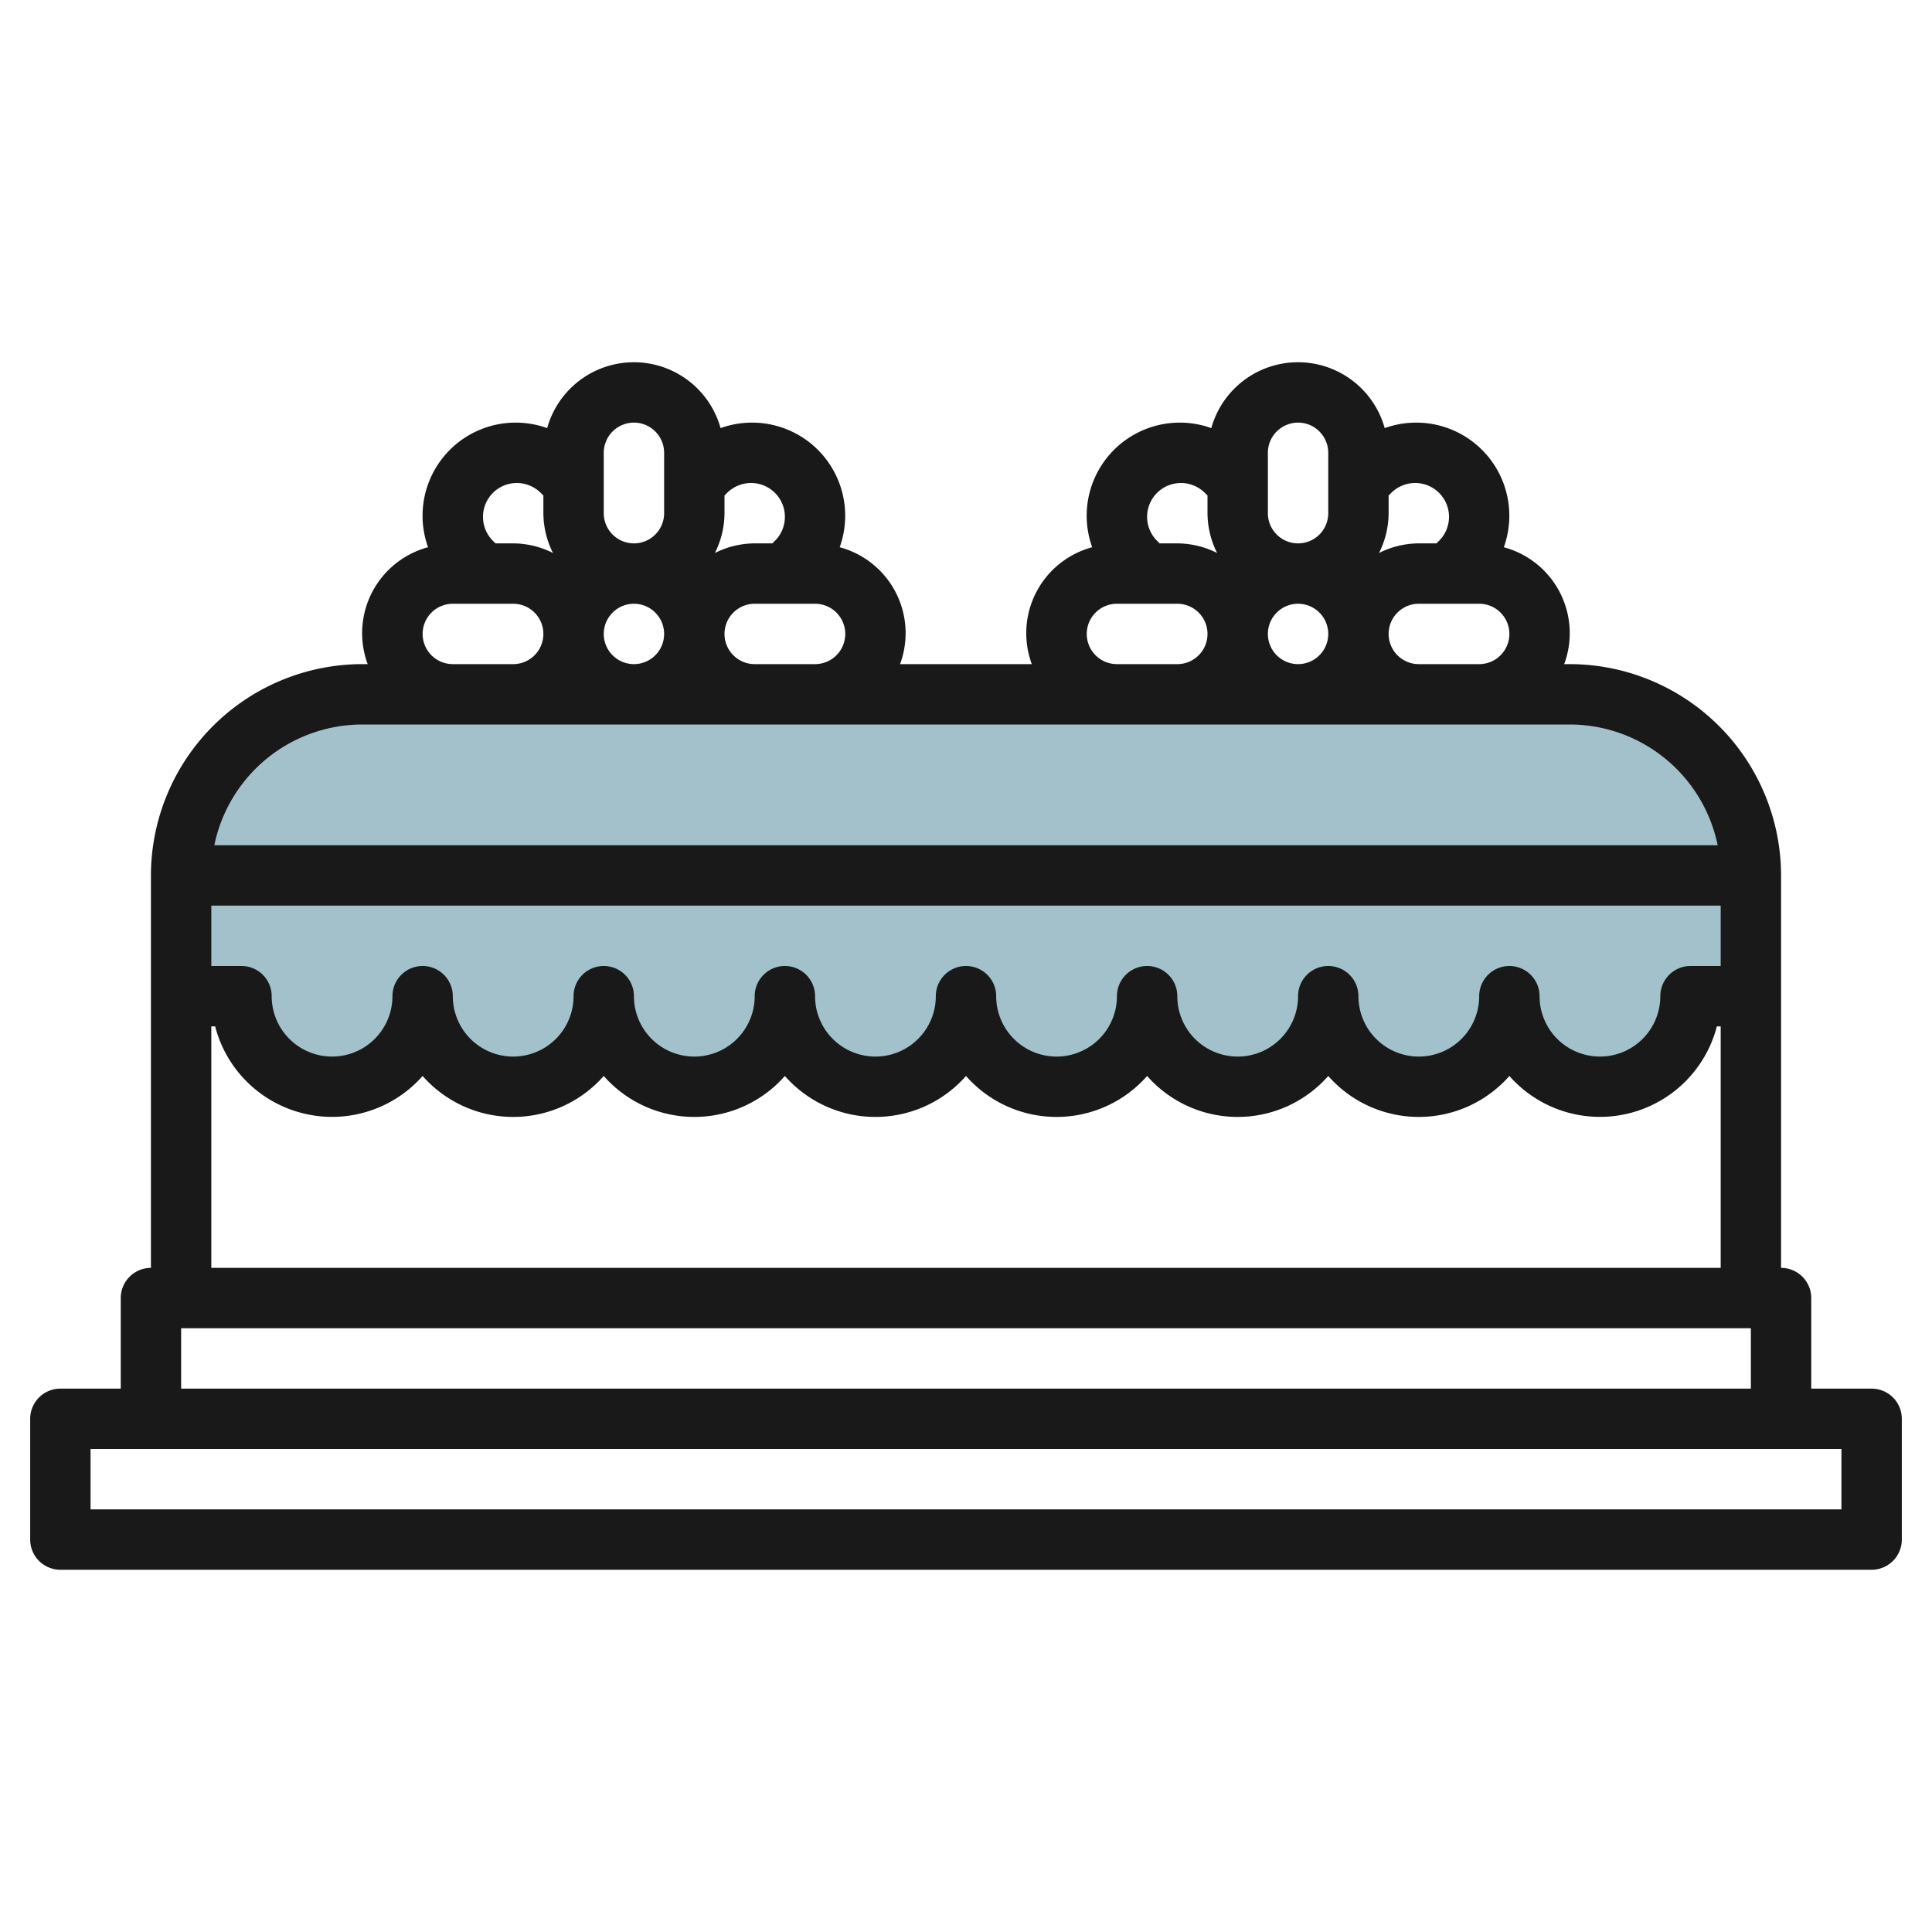 <?xml version="1.0" encoding="UTF-8"?>
<svg xmlns="http://www.w3.org/2000/svg" id="Layer_3" data-name="Layer 3" viewBox="0 0 64 64" width="512" height="512"><path d="M52,23H12a6,6,0,0,0-6,6v4H8a3,3,0,0,0,6,0,3,3,0,0,0,6,0,3,3,0,0,0,6,0,3,3,0,0,0,6,0,3,3,0,0,0,6,0,3,3,0,0,0,6,0,3,3,0,0,0,6,0,3,3,0,0,0,6,0h2V29A6,6,0,0,0,52,23Z" style="fill:#a3c1ca"/><path d="M62,46H60V43a1,1,0,0,0-1-1V29a7.009,7.009,0,0,0-7-7h-.184a2.948,2.948,0,0,0-2-3.872,3.084,3.084,0,0,0-3.946-3.946,2.981,2.981,0,0,0-5.744,0,3.084,3.084,0,0,0-3.946,3.946,2.948,2.948,0,0,0-2,3.872H29.816a2.948,2.948,0,0,0-2-3.872,3.084,3.084,0,0,0-3.946-3.946,2.981,2.981,0,0,0-5.744,0,3.084,3.084,0,0,0-3.946,3.946,2.948,2.948,0,0,0-2,3.872H12a7.009,7.009,0,0,0-7,7V42a1,1,0,0,0-1,1v3H2a1,1,0,0,0-1,1v4a1,1,0,0,0,1,1H62a1,1,0,0,0,1-1V47A1,1,0,0,0,62,46ZM57,30v2H56a1,1,0,0,0-1,1,2,2,0,0,1-4,0,1,1,0,0,0-2,0,2,2,0,0,1-4,0,1,1,0,0,0-2,0,2,2,0,0,1-4,0,1,1,0,0,0-2,0,2,2,0,0,1-4,0,1,1,0,0,0-2,0,2,2,0,0,1-4,0,1,1,0,0,0-2,0,2,2,0,0,1-4,0,1,1,0,0,0-2,0,2,2,0,0,1-4,0,1,1,0,0,0-2,0,2,2,0,0,1-4,0,1,1,0,0,0-1-1H7V30Zm-8-8H47a1,1,0,0,1,0-2h2a1,1,0,0,1,0,2Zm-7-1a1,1,0,1,1,1,1A1,1,0,0,1,42,21Zm4.879-5a1.121,1.121,0,0,1,.793,1.914L47.586,18H47a2.961,2.961,0,0,0-1.319.319A2.961,2.961,0,0,0,46,17v-.586l.086-.086A1.129,1.129,0,0,1,46.879,16ZM42,15a1,1,0,0,1,2,0v2a1,1,0,0,1-2,0Zm-2.879,1a1.129,1.129,0,0,1,.793.328l.086.086V17a2.961,2.961,0,0,0,.319,1.319A2.961,2.961,0,0,0,39,18h-.586l-.086-.086A1.121,1.121,0,0,1,39.121,16ZM36,21a1,1,0,0,1,1-1h2a1,1,0,0,1,0,2H37A1,1,0,0,1,36,21Zm-9,1H25a1,1,0,0,1,0-2h2a1,1,0,0,1,0,2Zm-7-1a1,1,0,1,1,1,1A1,1,0,0,1,20,21Zm4.879-5a1.121,1.121,0,0,1,.793,1.914L25.586,18H25a2.961,2.961,0,0,0-1.319.319A2.961,2.961,0,0,0,24,17v-.586l.086-.086A1.129,1.129,0,0,1,24.879,16ZM20,15a1,1,0,0,1,2,0v2a1,1,0,0,1-2,0Zm-2.879,1a1.129,1.129,0,0,1,.793.328l.086.086V17a2.961,2.961,0,0,0,.319,1.319A2.961,2.961,0,0,0,17,18h-.586l-.086-.086A1.121,1.121,0,0,1,17.121,16ZM14,21a1,1,0,0,1,1-1h2a1,1,0,0,1,0,2H15A1,1,0,0,1,14,21Zm-2,3H52a5.009,5.009,0,0,1,4.9,4H7.1A5.009,5.009,0,0,1,12,24ZM7,34h.127A4,4,0,0,0,14,35.643a3.995,3.995,0,0,0,6,0,3.995,3.995,0,0,0,6,0,3.995,3.995,0,0,0,6,0,3.995,3.995,0,0,0,6,0,3.995,3.995,0,0,0,6,0,3.995,3.995,0,0,0,6,0A4,4,0,0,0,56.873,34H57v8H7ZM6,44H58v2H6Zm55,6H3V48H61Z" style="fill:#191919"/></svg>
